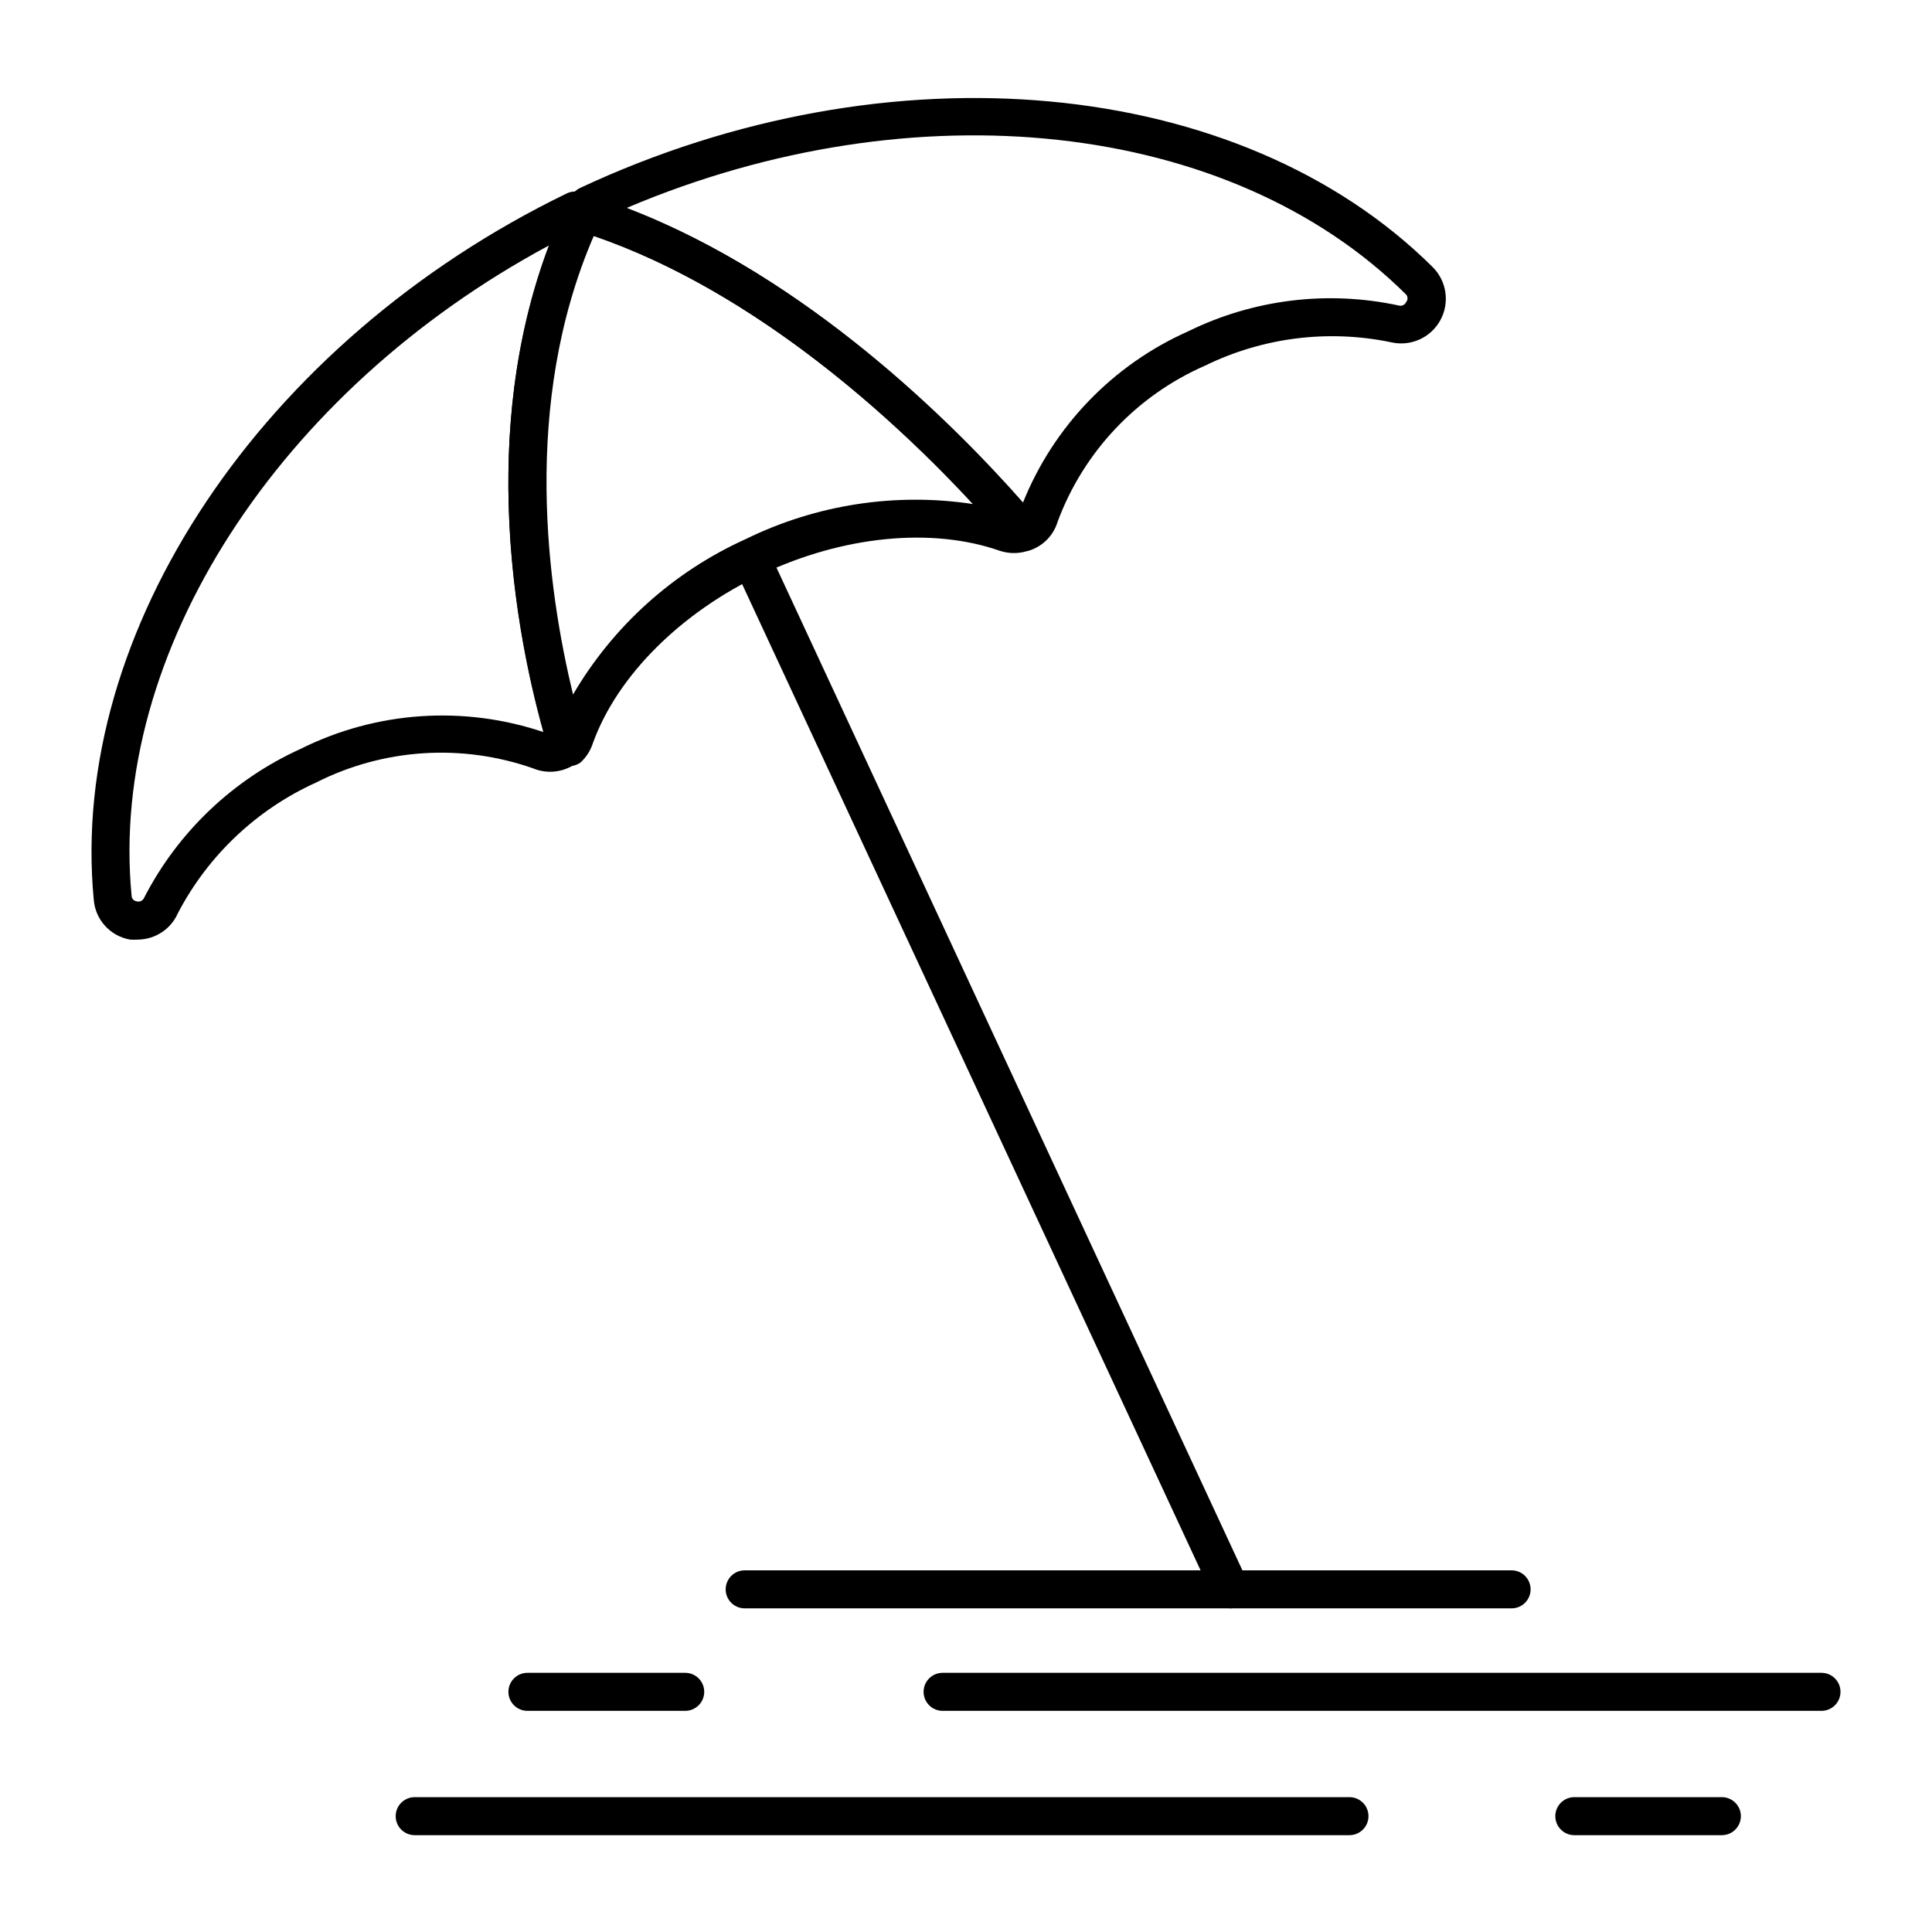 <?xml version="1.0" encoding="UTF-8"?>
<!-- Uploaded to: SVG Repo, www.svgrepo.com, Generator: SVG Repo Mixer Tools -->
<svg fill="#000000" width="800px" height="800px" version="1.1" viewBox="144 144 512 512" xmlns="http://www.w3.org/2000/svg">
 <g>
  <path d="m180.64 393c-0.723 0.051-1.445 0.051-2.168 0-5.234-0.902-9.191-5.234-9.621-10.531-6.801-71.188 44.738-148.12 125.35-187.21 0.984-0.477 2.098-0.617 3.172-0.402 0.805 0 1.613 0.402 2.469 0.656 1.402 0.402 2.562 1.395 3.176 2.719 0.621 1.344 0.621 2.891 0 4.231-25.191 53.555-11.133 114.36-3.879 138.04v0.004c0.48 1.828-0.102 3.773-1.512 5.035-3.391 3.019-8.211 3.82-12.395 2.066-18.875-6.621-39.637-5.254-57.484 3.781-15.742 7.133-28.637 19.336-36.629 34.66-1.84 4.16-5.93 6.871-10.477 6.953zm108.82-183.94c-71.641 38.492-116.73 108.07-110.59 172.3 0.02 0.77 0.598 1.41 1.363 1.508 0.801 0.219 1.641-0.191 1.965-0.957 8.977-17.445 23.59-31.348 41.461-39.445 20.035-10 43.227-11.594 64.438-4.434-7.254-25.898-17.48-79.098 1.359-128.98z"/>
  <path d="m294.45 347c-0.434 0.051-0.875 0.051-1.309 0-1.691-0.449-3.027-1.746-3.527-3.426-7.559-24.789-22.27-88.57 4.484-145.25v0.004c1.07-2.273 3.648-3.41 6.047-2.672 55.871 17.332 101.72 66.051 118.85 86.152 1.043 1.223 1.441 2.863 1.074 4.426-0.371 1.562-1.461 2.856-2.938 3.484-2.606 1.039-5.496 1.129-8.164 0.25-17.984-6.297-41.516-3.981-62.977 6.144-21.461 10.125-38.441 26.953-44.891 44.891l0.004 0.004c-0.633 1.922-1.742 3.656-3.227 5.035-0.984 0.727-2.203 1.066-3.426 0.957zm6.902-140.46c-19.344 44.738-12.191 93.758-5.492 121.52 10.617-18.16 26.625-32.562 45.797-41.211 18.66-9.145 39.664-12.379 60.207-9.27-20.152-21.816-57.285-56.176-100.51-71.039z"/>
  <path d="m415.11 289.96c-1.473 0-2.871-0.641-3.828-1.762-16.324-19.195-60.762-66.504-114.16-83.078-1.355-0.418-2.469-1.387-3.074-2.672-0.496-1.289-0.441-2.731 0.152-3.977 0.453-0.957 0.805-1.812 1.309-2.672 0.512-0.855 1.266-1.539 2.168-1.965 81.969-38.391 174.92-29.773 226.01 20.957 3.746 3.742 4.551 9.516 1.977 14.141-2.574 4.625-7.906 6.977-13.059 5.762-16.641-3.449-33.957-1.27-49.223 6.195-18.109 7.906-32.223 22.84-39.098 41.363-1.055 3.543-3.758 6.359-7.254 7.559-0.621 0.172-1.273 0.223-1.914 0.148zm-104.89-90.688c47.609 17.988 86.656 57.234 104.89 77.891 8.133-20.219 23.816-36.48 43.73-45.34 17.32-8.516 37.008-10.93 55.871-6.852 0.777 0.215 1.594-0.172 1.914-0.91 0.516-0.57 0.516-1.441 0-2.012-46.652-46.352-130.34-55.219-206.36-23.027z"/>
  <path d="m470.08 570.23c-1.969 0.008-3.758-1.137-4.586-2.922l-126.96-273.11c-1.172-2.531-0.066-5.531 2.469-6.703 2.531-1.168 5.531-0.062 6.699 2.469l126.91 273.12c1.148 2.504 0.07 5.469-2.418 6.648-0.656 0.336-1.383 0.508-2.117 0.504z"/>
  <path d="m544.59 570.23h-203.24c-2.781 0-5.039-2.254-5.039-5.035 0-2.785 2.258-5.039 5.039-5.039h203.24c2.781 0 5.035 2.254 5.035 5.039 0 2.781-2.254 5.035-5.035 5.035z"/>
  <path d="m626.71 597.39h-232.91c-2.781 0-5.039-2.254-5.039-5.039 0-2.781 2.258-5.035 5.039-5.035h232.91c2.785 0 5.039 2.254 5.039 5.035 0 2.785-2.254 5.039-5.039 5.039z"/>
  <path d="m501.62 630.34h-247.72c-2.785 0-5.039-2.254-5.039-5.039 0-2.781 2.254-5.035 5.039-5.035h247.72c2.781 0 5.039 2.254 5.039 5.035 0 2.785-2.258 5.039-5.039 5.039z"/>
  <path d="m600.41 630.34h-39.195c-2.785 0-5.039-2.254-5.039-5.039 0-2.781 2.254-5.035 5.039-5.035h39.094c2.781 0 5.039 2.254 5.039 5.035 0 2.785-2.258 5.039-5.039 5.039z"/>
  <path d="m325.59 597.39h-41.816c-2.781 0-5.039-2.254-5.039-5.039 0-2.781 2.258-5.035 5.039-5.035h41.816c2.781 0 5.039 2.254 5.039 5.035 0 2.785-2.258 5.039-5.039 5.039z"/>
 </g>
</svg>